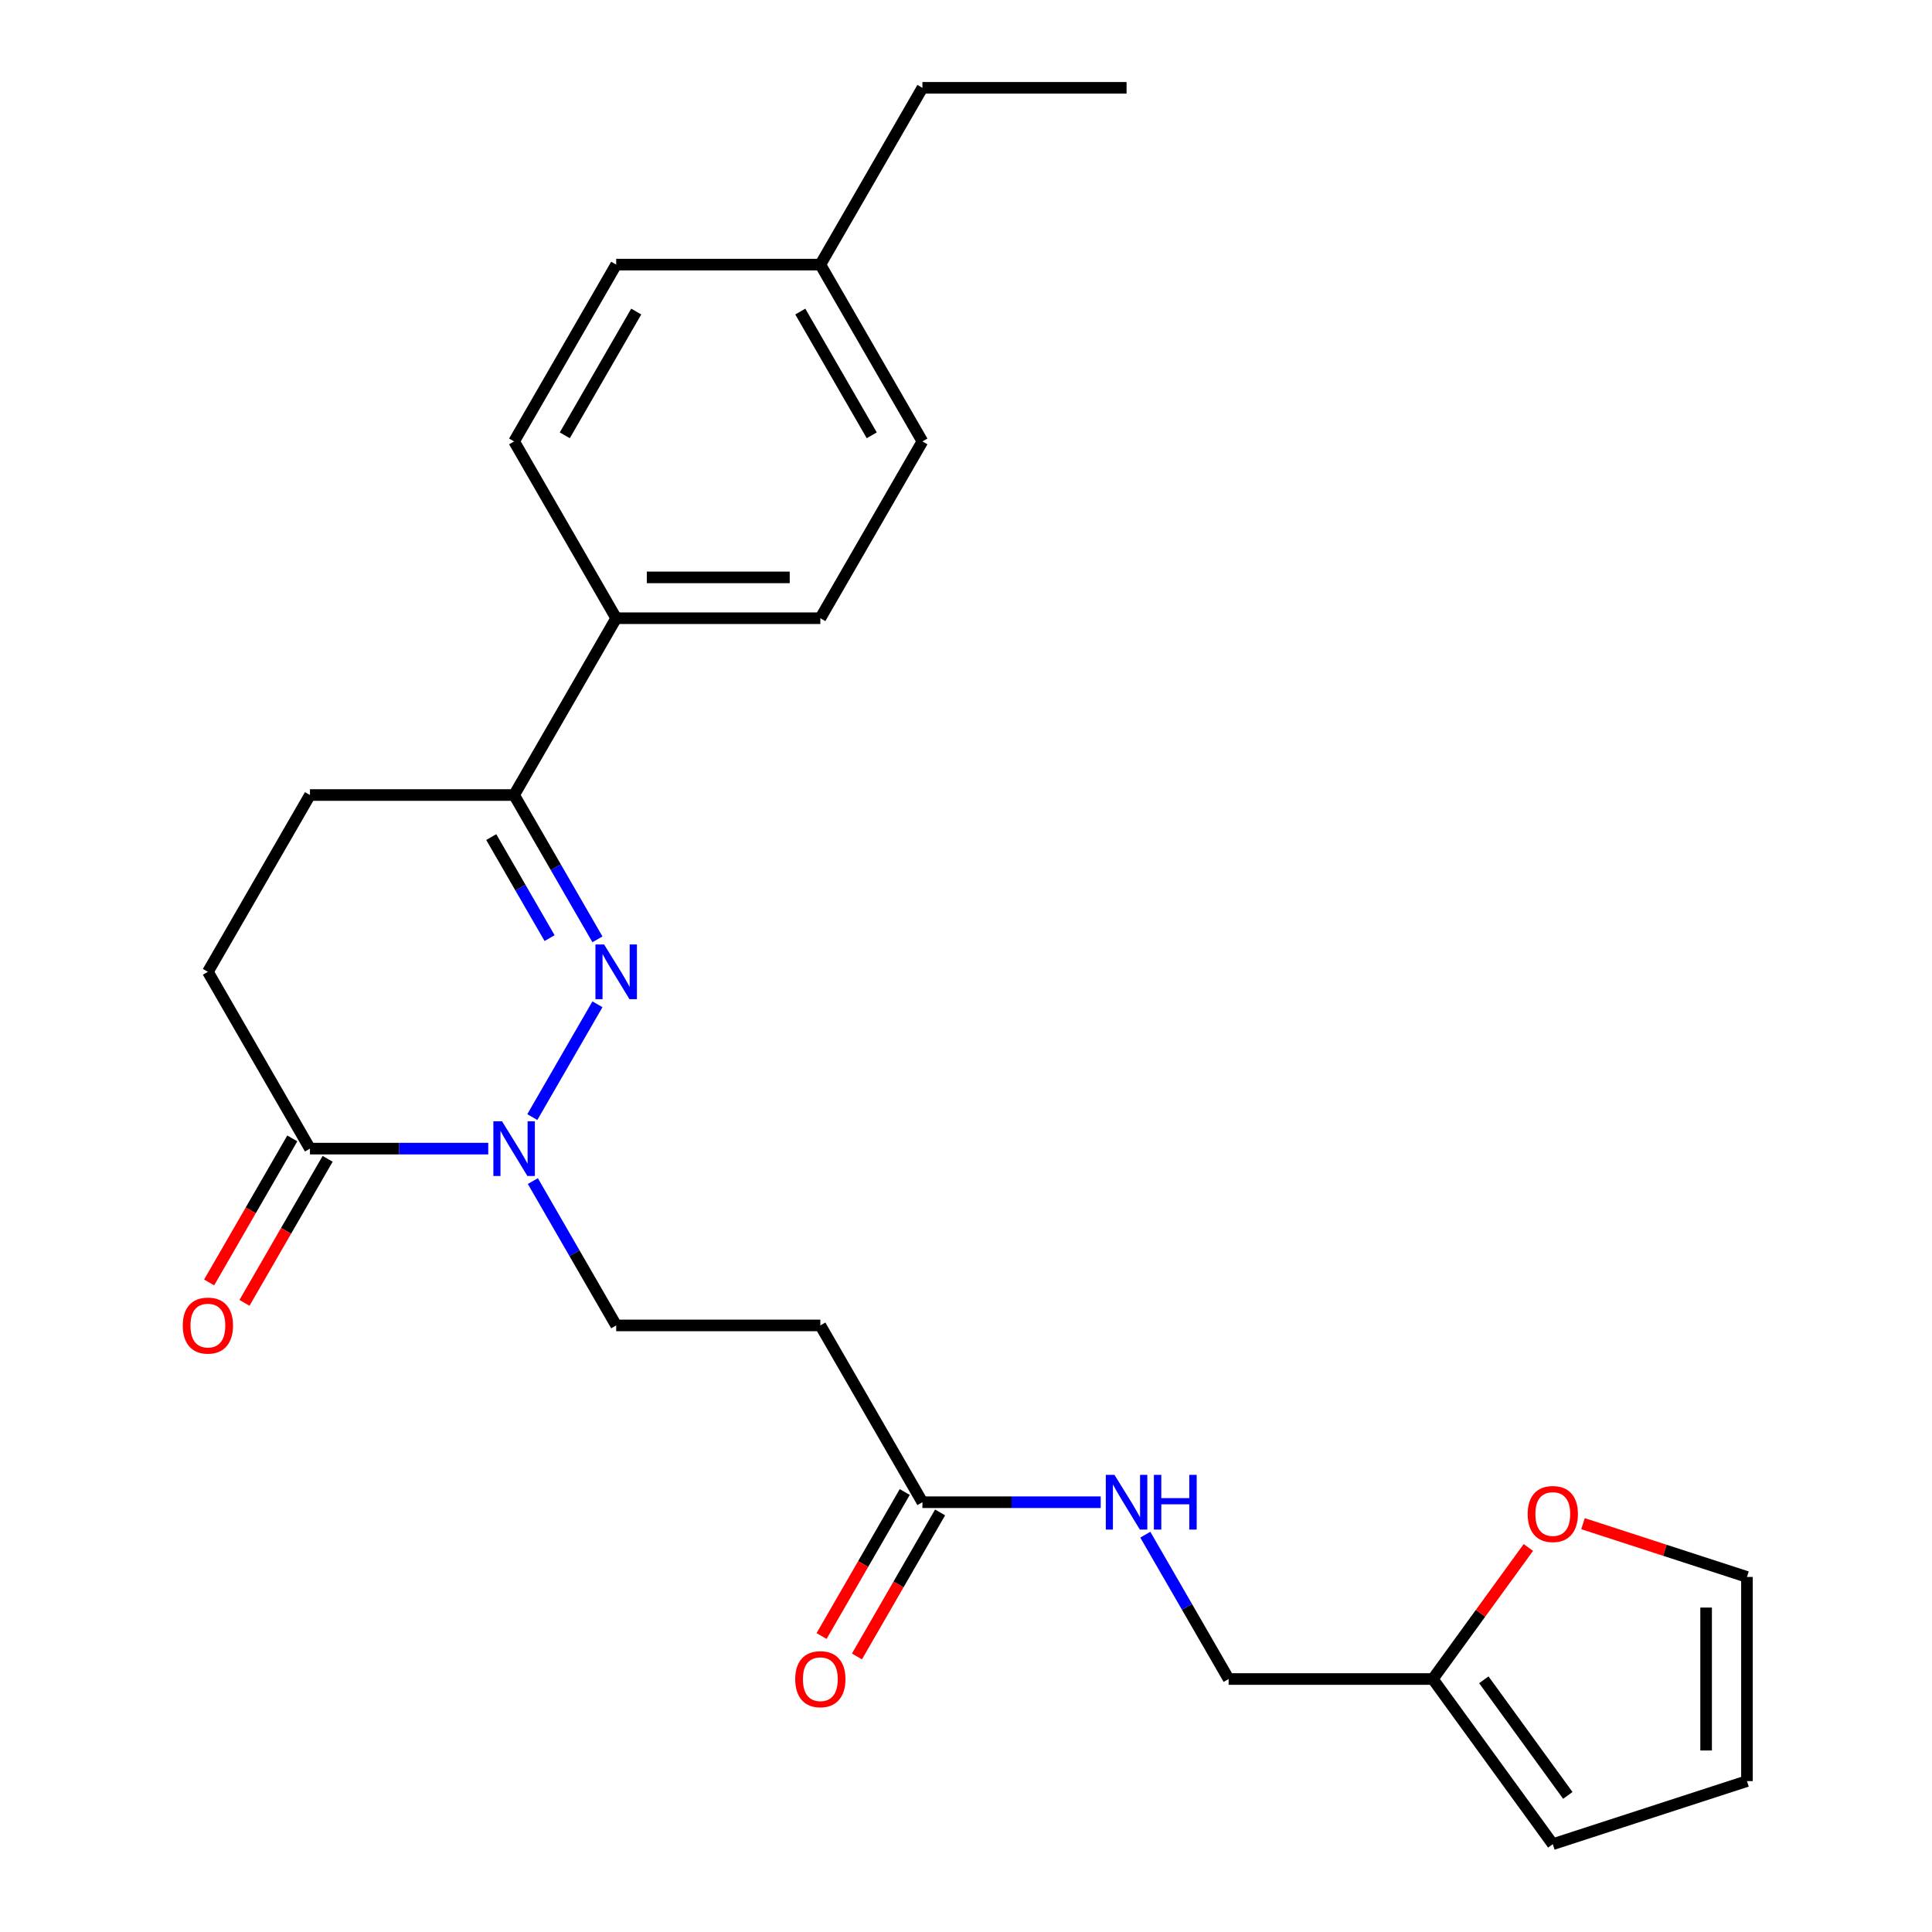 <?xml version='1.0' encoding='iso-8859-1'?>
<svg version='1.1' baseProfile='full'
              xmlns='http://www.w3.org/2000/svg'
                      xmlns:rdkit='http://www.rdkit.org/xml'
                      xmlns:xlink='http://www.w3.org/1999/xlink'
                  xml:space='preserve'
width='1000px' height='1000px' viewBox='0 0 1000 1000'>
<!-- END OF HEADER -->
<rect style='opacity:1.0;fill:#FFFFFF;stroke:none' width='1000' height='1000' x='0' y='0'> </rect>
<path class='bond-0' d='M 309.237,519.814 L 275.524,578.207' style='fill:none;fill-rule:evenodd;stroke:#0000FF;stroke-width:6px;stroke-linecap:butt;stroke-linejoin:miter;stroke-opacity:1' />
<path class='bond-2' d='M 309.237,486.21 L 287.67,448.855' style='fill:none;fill-rule:evenodd;stroke:#0000FF;stroke-width:6px;stroke-linecap:butt;stroke-linejoin:miter;stroke-opacity:1' />
<path class='bond-2' d='M 287.67,448.855 L 266.103,411.501' style='fill:none;fill-rule:evenodd;stroke:#000000;stroke-width:6px;stroke-linecap:butt;stroke-linejoin:miter;stroke-opacity:1' />
<path class='bond-2' d='M 284.464,485.571 L 269.368,459.422' style='fill:none;fill-rule:evenodd;stroke:#0000FF;stroke-width:6px;stroke-linecap:butt;stroke-linejoin:miter;stroke-opacity:1' />
<path class='bond-2' d='M 269.368,459.422 L 254.271,433.274' style='fill:none;fill-rule:evenodd;stroke:#000000;stroke-width:6px;stroke-linecap:butt;stroke-linejoin:miter;stroke-opacity:1' />
<path class='bond-1' d='M 252.721,594.523 L 206.578,594.523' style='fill:none;fill-rule:evenodd;stroke:#0000FF;stroke-width:6px;stroke-linecap:butt;stroke-linejoin:miter;stroke-opacity:1' />
<path class='bond-1' d='M 206.578,594.523 L 160.435,594.523' style='fill:none;fill-rule:evenodd;stroke:#000000;stroke-width:6px;stroke-linecap:butt;stroke-linejoin:miter;stroke-opacity:1' />
<path class='bond-5' d='M 275.804,611.325 L 297.37,648.68' style='fill:none;fill-rule:evenodd;stroke:#0000FF;stroke-width:6px;stroke-linecap:butt;stroke-linejoin:miter;stroke-opacity:1' />
<path class='bond-5' d='M 297.37,648.68 L 318.937,686.035' style='fill:none;fill-rule:evenodd;stroke:#000000;stroke-width:6px;stroke-linecap:butt;stroke-linejoin:miter;stroke-opacity:1' />
<path class='bond-11' d='M 151.284,589.24 L 129.763,626.515' style='fill:none;fill-rule:evenodd;stroke:#000000;stroke-width:6px;stroke-linecap:butt;stroke-linejoin:miter;stroke-opacity:1' />
<path class='bond-11' d='M 129.763,626.515 L 108.242,663.79' style='fill:none;fill-rule:evenodd;stroke:#FF0000;stroke-width:6px;stroke-linecap:butt;stroke-linejoin:miter;stroke-opacity:1' />
<path class='bond-11' d='M 169.586,599.807 L 148.065,637.082' style='fill:none;fill-rule:evenodd;stroke:#000000;stroke-width:6px;stroke-linecap:butt;stroke-linejoin:miter;stroke-opacity:1' />
<path class='bond-11' d='M 148.065,637.082 L 126.545,674.357' style='fill:none;fill-rule:evenodd;stroke:#FF0000;stroke-width:6px;stroke-linecap:butt;stroke-linejoin:miter;stroke-opacity:1' />
<path class='bond-25' d='M 160.435,594.523 L 107.601,503.012' style='fill:none;fill-rule:evenodd;stroke:#000000;stroke-width:6px;stroke-linecap:butt;stroke-linejoin:miter;stroke-opacity:1' />
<path class='bond-7' d='M 266.103,411.501 L 318.937,319.989' style='fill:none;fill-rule:evenodd;stroke:#000000;stroke-width:6px;stroke-linecap:butt;stroke-linejoin:miter;stroke-opacity:1' />
<path class='bond-12' d='M 266.103,411.501 L 160.435,411.501' style='fill:none;fill-rule:evenodd;stroke:#000000;stroke-width:6px;stroke-linecap:butt;stroke-linejoin:miter;stroke-opacity:1' />
<path class='bond-3' d='M 477.44,777.546 L 424.606,686.035' style='fill:none;fill-rule:evenodd;stroke:#000000;stroke-width:6px;stroke-linecap:butt;stroke-linejoin:miter;stroke-opacity:1' />
<path class='bond-9' d='M 477.44,777.546 L 523.583,777.546' style='fill:none;fill-rule:evenodd;stroke:#000000;stroke-width:6px;stroke-linecap:butt;stroke-linejoin:miter;stroke-opacity:1' />
<path class='bond-9' d='M 523.583,777.546 L 569.726,777.546' style='fill:none;fill-rule:evenodd;stroke:#0000FF;stroke-width:6px;stroke-linecap:butt;stroke-linejoin:miter;stroke-opacity:1' />
<path class='bond-16' d='M 468.289,772.263 L 446.768,809.538' style='fill:none;fill-rule:evenodd;stroke:#000000;stroke-width:6px;stroke-linecap:butt;stroke-linejoin:miter;stroke-opacity:1' />
<path class='bond-16' d='M 446.768,809.538 L 425.247,846.813' style='fill:none;fill-rule:evenodd;stroke:#FF0000;stroke-width:6px;stroke-linecap:butt;stroke-linejoin:miter;stroke-opacity:1' />
<path class='bond-16' d='M 486.591,782.83 L 465.07,820.105' style='fill:none;fill-rule:evenodd;stroke:#000000;stroke-width:6px;stroke-linecap:butt;stroke-linejoin:miter;stroke-opacity:1' />
<path class='bond-16' d='M 465.07,820.105 L 443.55,857.38' style='fill:none;fill-rule:evenodd;stroke:#FF0000;stroke-width:6px;stroke-linecap:butt;stroke-linejoin:miter;stroke-opacity:1' />
<path class='bond-4' d='M 424.606,686.035 L 318.937,686.035' style='fill:none;fill-rule:evenodd;stroke:#000000;stroke-width:6px;stroke-linecap:butt;stroke-linejoin:miter;stroke-opacity:1' />
<path class='bond-6' d='M 741.611,869.058 L 635.942,869.058' style='fill:none;fill-rule:evenodd;stroke:#000000;stroke-width:6px;stroke-linecap:butt;stroke-linejoin:miter;stroke-opacity:1' />
<path class='bond-8' d='M 741.611,869.058 L 766.344,835.015' style='fill:none;fill-rule:evenodd;stroke:#000000;stroke-width:6px;stroke-linecap:butt;stroke-linejoin:miter;stroke-opacity:1' />
<path class='bond-8' d='M 766.344,835.015 L 791.078,800.972' style='fill:none;fill-rule:evenodd;stroke:#FF0000;stroke-width:6px;stroke-linecap:butt;stroke-linejoin:miter;stroke-opacity:1' />
<path class='bond-13' d='M 741.611,869.058 L 803.721,954.545' style='fill:none;fill-rule:evenodd;stroke:#000000;stroke-width:6px;stroke-linecap:butt;stroke-linejoin:miter;stroke-opacity:1' />
<path class='bond-13' d='M 768.025,869.459 L 811.502,929.3' style='fill:none;fill-rule:evenodd;stroke:#000000;stroke-width:6px;stroke-linecap:butt;stroke-linejoin:miter;stroke-opacity:1' />
<path class='bond-17' d='M 318.937,319.989 L 424.606,319.989' style='fill:none;fill-rule:evenodd;stroke:#000000;stroke-width:6px;stroke-linecap:butt;stroke-linejoin:miter;stroke-opacity:1' />
<path class='bond-17' d='M 334.788,298.855 L 408.755,298.855' style='fill:none;fill-rule:evenodd;stroke:#000000;stroke-width:6px;stroke-linecap:butt;stroke-linejoin:miter;stroke-opacity:1' />
<path class='bond-18' d='M 318.937,319.989 L 266.103,228.478' style='fill:none;fill-rule:evenodd;stroke:#000000;stroke-width:6px;stroke-linecap:butt;stroke-linejoin:miter;stroke-opacity:1' />
<path class='bond-14' d='M 819.363,788.653 L 861.79,802.438' style='fill:none;fill-rule:evenodd;stroke:#FF0000;stroke-width:6px;stroke-linecap:butt;stroke-linejoin:miter;stroke-opacity:1' />
<path class='bond-14' d='M 861.79,802.438 L 904.218,816.224' style='fill:none;fill-rule:evenodd;stroke:#000000;stroke-width:6px;stroke-linecap:butt;stroke-linejoin:miter;stroke-opacity:1' />
<path class='bond-19' d='M 592.809,794.348 L 614.376,831.703' style='fill:none;fill-rule:evenodd;stroke:#0000FF;stroke-width:6px;stroke-linecap:butt;stroke-linejoin:miter;stroke-opacity:1' />
<path class='bond-19' d='M 614.376,831.703 L 635.942,869.058' style='fill:none;fill-rule:evenodd;stroke:#000000;stroke-width:6px;stroke-linecap:butt;stroke-linejoin:miter;stroke-opacity:1' />
<path class='bond-10' d='M 107.601,503.012 L 160.435,411.501' style='fill:none;fill-rule:evenodd;stroke:#000000;stroke-width:6px;stroke-linecap:butt;stroke-linejoin:miter;stroke-opacity:1' />
<path class='bond-15' d='M 803.721,954.545 L 904.218,921.892' style='fill:none;fill-rule:evenodd;stroke:#000000;stroke-width:6px;stroke-linecap:butt;stroke-linejoin:miter;stroke-opacity:1' />
<path class='bond-27' d='M 904.218,816.224 L 904.218,921.892' style='fill:none;fill-rule:evenodd;stroke:#000000;stroke-width:6px;stroke-linecap:butt;stroke-linejoin:miter;stroke-opacity:1' />
<path class='bond-27' d='M 883.084,832.074 L 883.084,906.042' style='fill:none;fill-rule:evenodd;stroke:#000000;stroke-width:6px;stroke-linecap:butt;stroke-linejoin:miter;stroke-opacity:1' />
<path class='bond-20' d='M 424.606,319.989 L 477.44,228.478' style='fill:none;fill-rule:evenodd;stroke:#000000;stroke-width:6px;stroke-linecap:butt;stroke-linejoin:miter;stroke-opacity:1' />
<path class='bond-21' d='M 266.103,228.478 L 318.937,136.966' style='fill:none;fill-rule:evenodd;stroke:#000000;stroke-width:6px;stroke-linecap:butt;stroke-linejoin:miter;stroke-opacity:1' />
<path class='bond-21' d='M 292.331,225.318 L 329.314,161.26' style='fill:none;fill-rule:evenodd;stroke:#000000;stroke-width:6px;stroke-linecap:butt;stroke-linejoin:miter;stroke-opacity:1' />
<path class='bond-26' d='M 477.44,228.478 L 424.606,136.966' style='fill:none;fill-rule:evenodd;stroke:#000000;stroke-width:6px;stroke-linecap:butt;stroke-linejoin:miter;stroke-opacity:1' />
<path class='bond-26' d='M 451.212,225.318 L 414.228,161.26' style='fill:none;fill-rule:evenodd;stroke:#000000;stroke-width:6px;stroke-linecap:butt;stroke-linejoin:miter;stroke-opacity:1' />
<path class='bond-22' d='M 318.937,136.966 L 424.606,136.966' style='fill:none;fill-rule:evenodd;stroke:#000000;stroke-width:6px;stroke-linecap:butt;stroke-linejoin:miter;stroke-opacity:1' />
<path class='bond-23' d='M 424.606,136.966 L 477.44,45.455' style='fill:none;fill-rule:evenodd;stroke:#000000;stroke-width:6px;stroke-linecap:butt;stroke-linejoin:miter;stroke-opacity:1' />
<path class='bond-24' d='M 477.44,45.455 L 583.108,45.455' style='fill:none;fill-rule:evenodd;stroke:#000000;stroke-width:6px;stroke-linecap:butt;stroke-linejoin:miter;stroke-opacity:1' />
<path  class='atom-0' d='M 312.677 488.852
L 321.957 503.852
Q 322.877 505.332, 324.357 508.012
Q 325.837 510.692, 325.917 510.852
L 325.917 488.852
L 329.677 488.852
L 329.677 517.172
L 325.797 517.172
L 315.837 500.772
Q 314.677 498.852, 313.437 496.652
Q 312.237 494.452, 311.877 493.772
L 311.877 517.172
L 308.197 517.172
L 308.197 488.852
L 312.677 488.852
' fill='#0000FF'/>
<path  class='atom-1' d='M 259.843 580.363
L 269.123 595.363
Q 270.043 596.843, 271.523 599.523
Q 273.003 602.203, 273.083 602.363
L 273.083 580.363
L 276.843 580.363
L 276.843 608.683
L 272.963 608.683
L 263.003 592.283
Q 261.843 590.363, 260.603 588.163
Q 259.403 585.963, 259.043 585.283
L 259.043 608.683
L 255.363 608.683
L 255.363 580.363
L 259.843 580.363
' fill='#0000FF'/>
<path  class='atom-9' d='M 790.721 783.65
Q 790.721 776.85, 794.081 773.05
Q 797.441 769.25, 803.721 769.25
Q 810.001 769.25, 813.361 773.05
Q 816.721 776.85, 816.721 783.65
Q 816.721 790.53, 813.321 794.45
Q 809.921 798.33, 803.721 798.33
Q 797.481 798.33, 794.081 794.45
Q 790.721 790.57, 790.721 783.65
M 803.721 795.13
Q 808.041 795.13, 810.361 792.25
Q 812.721 789.33, 812.721 783.65
Q 812.721 778.09, 810.361 775.29
Q 808.041 772.45, 803.721 772.45
Q 799.401 772.45, 797.041 775.25
Q 794.721 778.05, 794.721 783.65
Q 794.721 789.37, 797.041 792.25
Q 799.401 795.13, 803.721 795.13
' fill='#FF0000'/>
<path  class='atom-10' d='M 576.848 763.386
L 586.128 778.386
Q 587.048 779.866, 588.528 782.546
Q 590.008 785.226, 590.088 785.386
L 590.088 763.386
L 593.848 763.386
L 593.848 791.706
L 589.968 791.706
L 580.008 775.306
Q 578.848 773.386, 577.608 771.186
Q 576.408 768.986, 576.048 768.306
L 576.048 791.706
L 572.368 791.706
L 572.368 763.386
L 576.848 763.386
' fill='#0000FF'/>
<path  class='atom-10' d='M 597.248 763.386
L 601.088 763.386
L 601.088 775.426
L 615.568 775.426
L 615.568 763.386
L 619.408 763.386
L 619.408 791.706
L 615.568 791.706
L 615.568 778.626
L 601.088 778.626
L 601.088 791.706
L 597.248 791.706
L 597.248 763.386
' fill='#0000FF'/>
<path  class='atom-12' d='M 94.6 686.115
Q 94.6 679.315, 97.96 675.515
Q 101.321 671.715, 107.601 671.715
Q 113.881 671.715, 117.241 675.515
Q 120.601 679.315, 120.601 686.115
Q 120.601 692.995, 117.201 696.915
Q 113.801 700.795, 107.601 700.795
Q 101.361 700.795, 97.96 696.915
Q 94.6 693.035, 94.6 686.115
M 107.601 697.595
Q 111.921 697.595, 114.241 694.715
Q 116.601 691.795, 116.601 686.115
Q 116.601 680.555, 114.241 677.755
Q 111.921 674.915, 107.601 674.915
Q 103.281 674.915, 100.921 677.715
Q 98.6 680.515, 98.6 686.115
Q 98.6 691.835, 100.921 694.715
Q 103.281 697.595, 107.601 697.595
' fill='#FF0000'/>
<path  class='atom-17' d='M 411.606 869.138
Q 411.606 862.338, 414.966 858.538
Q 418.326 854.738, 424.606 854.738
Q 430.886 854.738, 434.246 858.538
Q 437.606 862.338, 437.606 869.138
Q 437.606 876.018, 434.206 879.938
Q 430.806 883.818, 424.606 883.818
Q 418.366 883.818, 414.966 879.938
Q 411.606 876.058, 411.606 869.138
M 424.606 880.618
Q 428.926 880.618, 431.246 877.738
Q 433.606 874.818, 433.606 869.138
Q 433.606 863.578, 431.246 860.778
Q 428.926 857.938, 424.606 857.938
Q 420.286 857.938, 417.926 860.738
Q 415.606 863.538, 415.606 869.138
Q 415.606 874.858, 417.926 877.738
Q 420.286 880.618, 424.606 880.618
' fill='#FF0000'/>
</svg>

